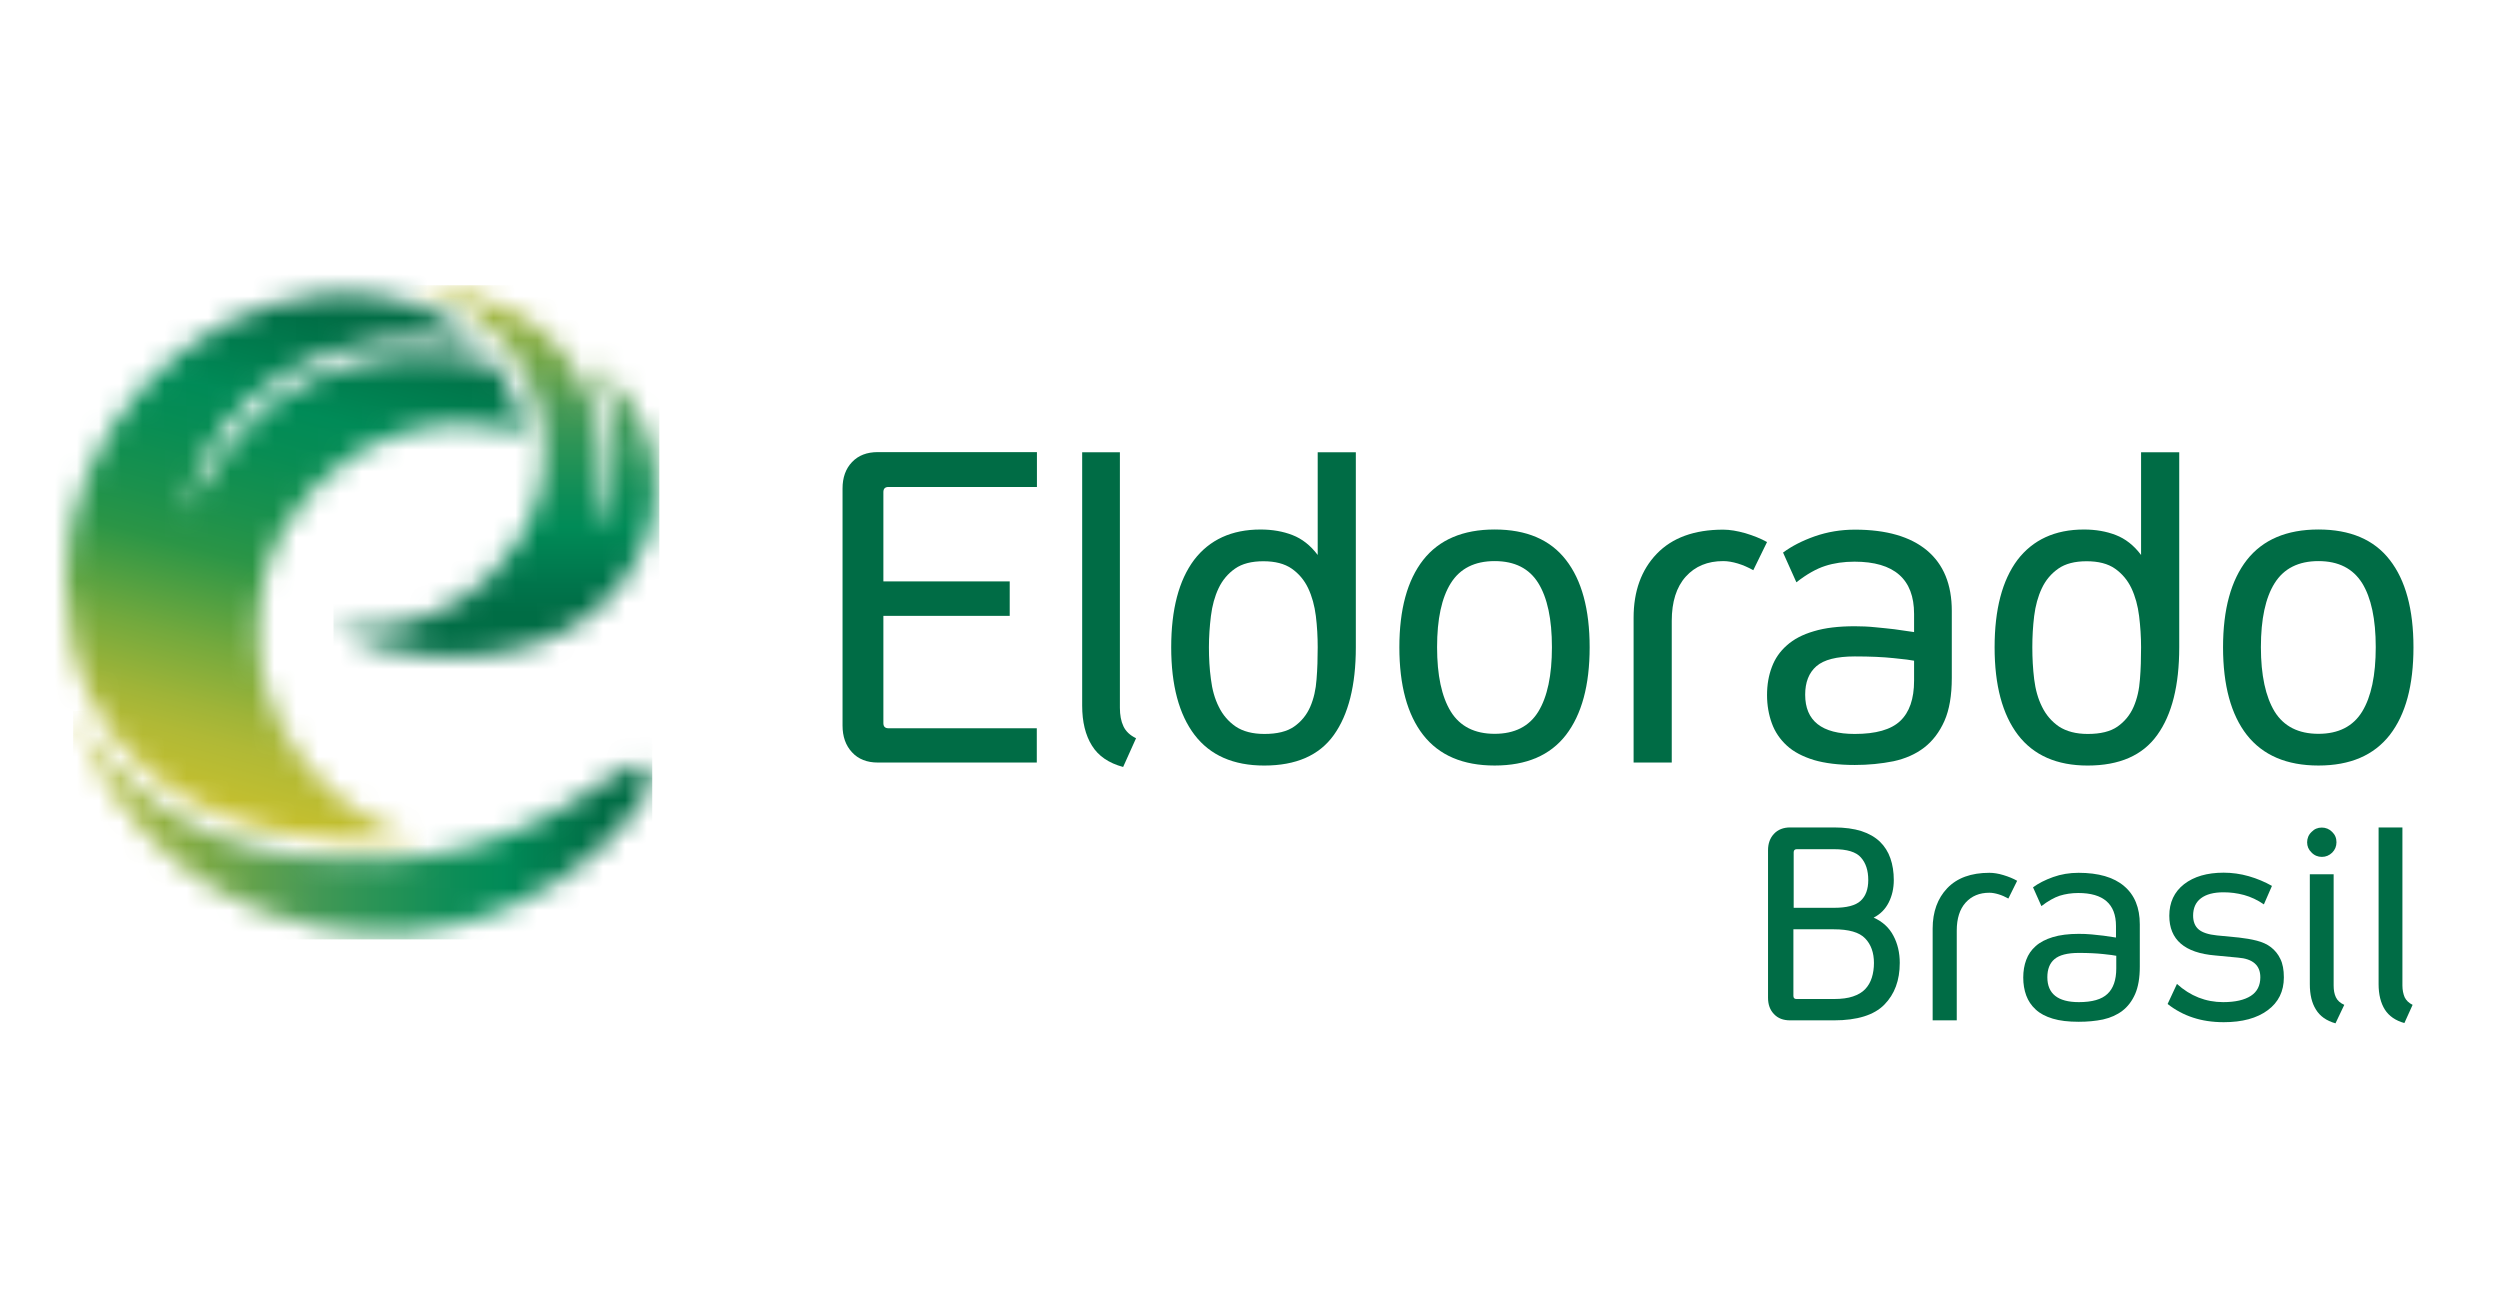 <svg width="114" height="60" viewBox="0 0 114 60" fill="none" xmlns="http://www.w3.org/2000/svg">
<path d="M47.284 34.772H40.03C39.532 34.772 39.137 34.616 38.853 34.305C38.562 33.994 38.42 33.585 38.42 33.085V22.277C38.42 21.777 38.562 21.375 38.853 21.07C39.144 20.765 39.532 20.616 40.03 20.616H47.284V22.206H40.515C40.359 22.206 40.282 22.284 40.282 22.439V26.513H46.043V28.083H40.282V32.975C40.282 33.131 40.359 33.209 40.515 33.209H47.278V34.772H47.284Z" fill="#006C45"/>
<path d="M49.793 34C49.496 33.527 49.347 32.917 49.347 32.177V20.623H51.067V32.268C51.067 32.606 51.118 32.885 51.228 33.118C51.338 33.352 51.532 33.533 51.804 33.663L51.215 34.974C50.562 34.798 50.084 34.474 49.793 34Z" fill="#006C45"/>
<path d="M57.481 24.146C58.018 24.146 58.502 24.23 58.936 24.399C59.369 24.567 59.757 24.866 60.087 25.307V20.623H61.826V29.517C61.826 31.25 61.49 32.58 60.824 33.514C60.158 34.448 59.097 34.909 57.649 34.909C56.239 34.909 55.186 34.442 54.474 33.514C53.763 32.58 53.407 31.25 53.407 29.517C53.407 27.785 53.757 26.462 54.449 25.534C55.153 24.613 56.162 24.146 57.481 24.146ZM57.656 33.468C58.237 33.468 58.69 33.358 59.013 33.131C59.337 32.904 59.582 32.606 59.744 32.236C59.906 31.866 60.003 31.444 60.035 30.971C60.074 30.497 60.087 30.011 60.087 29.517C60.087 29.037 60.061 28.564 60.003 28.09C59.944 27.617 59.828 27.195 59.653 26.825C59.479 26.455 59.227 26.157 58.903 25.93C58.574 25.703 58.147 25.593 57.61 25.593C57.074 25.593 56.64 25.703 56.317 25.93C55.994 26.157 55.742 26.455 55.567 26.825C55.392 27.195 55.276 27.617 55.218 28.09C55.16 28.564 55.127 29.037 55.127 29.517C55.127 30.011 55.153 30.497 55.218 30.971C55.276 31.444 55.392 31.866 55.58 32.236C55.761 32.606 56.02 32.904 56.349 33.131C56.679 33.352 57.119 33.468 57.656 33.468Z" fill="#006C45"/>
<path d="M95.028 24.146C95.564 24.146 96.049 24.23 96.483 24.399C96.916 24.567 97.304 24.866 97.633 25.307V20.623H99.373V29.517C99.373 31.25 99.043 32.58 98.371 33.514C97.705 34.448 96.644 34.909 95.196 34.909C93.793 34.909 92.732 34.442 92.021 33.514C91.31 32.58 90.954 31.25 90.954 29.517C90.954 27.785 91.303 26.462 91.995 25.534C92.7 24.613 93.709 24.146 95.028 24.146ZM95.202 33.468C95.784 33.468 96.237 33.358 96.56 33.131C96.883 32.904 97.129 32.606 97.291 32.236C97.453 31.866 97.549 31.444 97.582 30.971C97.621 30.497 97.633 30.011 97.633 29.517C97.633 29.037 97.601 28.564 97.543 28.09C97.485 27.617 97.368 27.195 97.194 26.825C97.019 26.455 96.767 26.157 96.444 25.93C96.121 25.703 95.687 25.593 95.151 25.593C94.614 25.593 94.181 25.703 93.858 25.93C93.534 26.157 93.282 26.455 93.108 26.825C92.933 27.195 92.817 27.617 92.758 28.09C92.7 28.564 92.674 29.037 92.674 29.517C92.674 30.011 92.7 30.497 92.758 30.971C92.817 31.444 92.933 31.866 93.12 32.236C93.301 32.606 93.56 32.904 93.89 33.131C94.233 33.352 94.666 33.468 95.202 33.468Z" fill="#006C45"/>
<path d="M68.156 34.908C66.707 34.908 65.621 34.441 64.897 33.514C64.173 32.586 63.811 31.249 63.811 29.517C63.811 27.785 64.173 26.462 64.897 25.534C65.621 24.613 66.707 24.145 68.156 24.145C69.604 24.145 70.69 24.606 71.408 25.534C72.126 26.455 72.488 27.785 72.488 29.517C72.488 31.249 72.126 32.579 71.408 33.514C70.69 34.441 69.611 34.908 68.156 34.908ZM68.156 25.586C67.244 25.586 66.578 25.923 66.158 26.591C65.738 27.259 65.531 28.233 65.531 29.511C65.531 30.789 65.738 31.768 66.158 32.45C66.578 33.124 67.244 33.462 68.156 33.462C69.067 33.462 69.734 33.124 70.147 32.45C70.561 31.775 70.768 30.795 70.768 29.511C70.768 28.233 70.561 27.259 70.147 26.591C69.734 25.923 69.074 25.586 68.156 25.586Z" fill="#006C45"/>
<path d="M79.95 26.001C79.717 25.872 79.484 25.768 79.245 25.696C79.006 25.625 78.786 25.586 78.579 25.586C77.868 25.586 77.299 25.82 76.872 26.293C76.445 26.767 76.232 27.442 76.232 28.311V34.773H74.492V28.168C74.492 26.962 74.842 25.988 75.546 25.255C76.251 24.522 77.26 24.152 78.579 24.152C78.883 24.152 79.219 24.211 79.588 24.314C79.956 24.425 80.286 24.555 80.577 24.717L79.95 26.001Z" fill="#006C45"/>
<path d="M84.579 34.883C83.842 34.883 83.215 34.805 82.71 34.656C82.206 34.5 81.792 34.286 81.482 34.001C81.171 33.715 80.939 33.378 80.796 32.982C80.654 32.593 80.577 32.158 80.577 31.697C80.577 31.23 80.648 30.809 80.796 30.419C80.939 30.03 81.171 29.699 81.482 29.427C81.792 29.148 82.2 28.934 82.71 28.785C83.221 28.629 83.842 28.557 84.579 28.557C84.883 28.557 85.2 28.57 85.516 28.603C85.833 28.635 86.124 28.661 86.389 28.694C86.693 28.739 86.991 28.785 87.282 28.823V27.993C87.282 26.41 86.376 25.612 84.566 25.612C84.075 25.612 83.629 25.677 83.228 25.807C82.827 25.936 82.387 26.183 81.915 26.553L81.307 25.197C81.702 24.905 82.18 24.658 82.749 24.457C83.325 24.256 83.932 24.152 84.585 24.152C86.021 24.152 87.114 24.47 87.87 25.099C88.627 25.735 89.002 26.65 89.002 27.857V30.912C89.002 31.71 88.892 32.366 88.665 32.878C88.439 33.384 88.129 33.793 87.741 34.091C87.353 34.39 86.881 34.597 86.338 34.714C85.788 34.824 85.2 34.883 84.579 34.883ZM87.275 30.127C87.146 30.101 86.835 30.056 86.351 30.011C85.866 29.959 85.271 29.933 84.579 29.933C83.751 29.933 83.169 30.082 82.827 30.38C82.484 30.679 82.316 31.113 82.316 31.678C82.316 32.872 83.073 33.468 84.579 33.468C85.536 33.468 86.228 33.274 86.648 32.878C87.068 32.482 87.282 31.872 87.282 31.042V30.127H87.275Z" fill="#006C45"/>
<path d="M105.722 34.908C104.274 34.908 103.187 34.441 102.457 33.514C101.733 32.586 101.371 31.249 101.371 29.517C101.371 27.785 101.733 26.462 102.457 25.534C103.181 24.613 104.267 24.145 105.722 24.145C107.17 24.145 108.257 24.606 108.974 25.534C109.692 26.455 110.054 27.785 110.054 29.517C110.054 31.249 109.699 32.579 108.974 33.514C108.25 34.441 107.17 34.908 105.722 34.908ZM105.722 25.586C104.81 25.586 104.144 25.923 103.724 26.591C103.304 27.259 103.097 28.233 103.097 29.511C103.097 30.789 103.31 31.768 103.724 32.45C104.144 33.124 104.81 33.462 105.722 33.462C106.634 33.462 107.3 33.124 107.714 32.45C108.127 31.775 108.334 30.795 108.334 29.511C108.334 28.233 108.127 27.259 107.714 26.591C107.293 25.923 106.634 25.586 105.722 25.586Z" fill="#006C45"/>
<path d="M85.439 41.844C85.846 42.026 86.144 42.298 86.338 42.668C86.532 43.031 86.629 43.446 86.629 43.907C86.629 44.705 86.396 45.334 85.924 45.814C85.458 46.288 84.689 46.528 83.628 46.528H81.63C81.32 46.528 81.074 46.437 80.893 46.242C80.712 46.054 80.622 45.808 80.622 45.496V38.775C80.622 38.464 80.712 38.217 80.893 38.023C81.074 37.828 81.327 37.731 81.63 37.731H83.628C84.12 37.731 84.54 37.789 84.883 37.899C85.225 38.01 85.504 38.172 85.723 38.38C85.937 38.587 86.098 38.84 86.202 39.139C86.305 39.431 86.357 39.768 86.357 40.131C86.357 40.507 86.279 40.851 86.124 41.156C85.969 41.461 85.743 41.688 85.439 41.844ZM83.628 41.396C84.21 41.396 84.611 41.292 84.844 41.078C85.077 40.864 85.193 40.546 85.193 40.131C85.193 39.696 85.083 39.353 84.857 39.1C84.637 38.847 84.223 38.723 83.628 38.723H81.934C81.837 38.723 81.792 38.775 81.792 38.866V41.396H83.628ZM83.628 45.555C83.978 45.555 84.269 45.516 84.495 45.438C84.728 45.36 84.915 45.25 85.051 45.107C85.187 44.964 85.29 44.789 85.355 44.582C85.419 44.38 85.452 44.153 85.452 43.913C85.452 43.44 85.316 43.063 85.051 42.791C84.786 42.512 84.307 42.376 83.622 42.376H81.779V45.412C81.779 45.509 81.825 45.555 81.921 45.555H83.628Z" fill="#006C45"/>
<path d="M91.581 40.974C91.433 40.89 91.284 40.825 91.135 40.78C90.98 40.734 90.844 40.709 90.715 40.709C90.262 40.709 89.907 40.858 89.635 41.156C89.364 41.455 89.228 41.883 89.228 42.434V46.528H88.129V42.343C88.129 41.578 88.355 40.962 88.795 40.501C89.241 40.034 89.881 39.8 90.715 39.8C90.909 39.8 91.122 39.833 91.355 39.904C91.588 39.975 91.801 40.06 91.982 40.164L91.581 40.974Z" fill="#006C45"/>
<path d="M94.788 46.593C94.316 46.593 93.922 46.547 93.605 46.45C93.282 46.353 93.023 46.217 92.829 46.035C92.629 45.853 92.487 45.639 92.396 45.393C92.305 45.146 92.26 44.874 92.26 44.575C92.26 44.283 92.305 44.011 92.396 43.771C92.487 43.524 92.629 43.317 92.829 43.141C93.023 42.966 93.288 42.83 93.605 42.733C93.928 42.635 94.323 42.584 94.788 42.584C94.982 42.584 95.176 42.59 95.377 42.609C95.577 42.629 95.765 42.648 95.926 42.668C96.12 42.694 96.308 42.726 96.489 42.752V42.227C96.489 41.221 95.913 40.721 94.769 40.721C94.459 40.721 94.174 40.767 93.922 40.845C93.67 40.929 93.392 41.085 93.088 41.318L92.706 40.462C92.952 40.28 93.256 40.125 93.618 39.995C93.98 39.865 94.368 39.8 94.782 39.8C95.687 39.8 96.385 40.001 96.857 40.404C97.336 40.806 97.575 41.39 97.575 42.149V44.082C97.575 44.588 97.504 45.003 97.362 45.328C97.219 45.652 97.025 45.905 96.78 46.093C96.534 46.281 96.237 46.411 95.894 46.489C95.551 46.56 95.183 46.593 94.788 46.593ZM96.495 43.583C96.411 43.563 96.217 43.537 95.913 43.505C95.603 43.472 95.234 43.453 94.795 43.453C94.271 43.453 93.903 43.55 93.683 43.738C93.463 43.926 93.359 44.199 93.359 44.562C93.359 45.315 93.838 45.697 94.795 45.697C95.403 45.697 95.836 45.574 96.101 45.321C96.366 45.075 96.502 44.685 96.502 44.16V43.583H96.495Z" fill="#006C45"/>
<path d="M102.91 42.895C103.162 42.96 103.382 43.057 103.556 43.193C103.731 43.329 103.879 43.505 103.983 43.725C104.093 43.946 104.144 44.225 104.144 44.569C104.144 45.204 103.899 45.704 103.407 46.067C102.916 46.431 102.25 46.612 101.403 46.612C100.886 46.612 100.42 46.541 100.006 46.404C99.586 46.268 99.198 46.061 98.843 45.782L99.269 44.867C99.877 45.418 100.582 45.697 101.377 45.697C101.927 45.697 102.347 45.6 102.638 45.412C102.929 45.224 103.071 44.938 103.071 44.562C103.071 44.017 102.728 43.719 102.05 43.667L101.015 43.569C99.618 43.453 98.92 42.849 98.92 41.759C98.92 41.15 99.146 40.669 99.593 40.319C100.045 39.969 100.646 39.794 101.397 39.794C101.778 39.794 102.166 39.846 102.547 39.956C102.929 40.066 103.278 40.215 103.601 40.397L103.233 41.24C102.942 41.039 102.638 40.897 102.328 40.812C102.017 40.728 101.707 40.689 101.397 40.689C100.944 40.689 100.601 40.78 100.362 40.962C100.123 41.143 100.006 41.409 100.006 41.753C100.006 42.025 100.09 42.239 100.259 42.382C100.427 42.525 100.705 42.616 101.093 42.655L102.095 42.752C102.386 42.785 102.657 42.83 102.91 42.895Z" fill="#006C45"/>
<path d="M105.877 39.074C105.696 39.074 105.535 39.009 105.405 38.873C105.269 38.743 105.205 38.587 105.205 38.412C105.205 38.23 105.269 38.068 105.405 37.938C105.535 37.802 105.69 37.737 105.871 37.737C106.052 37.737 106.213 37.802 106.343 37.932C106.479 38.062 106.543 38.217 106.543 38.406C106.543 38.587 106.479 38.749 106.349 38.879C106.213 39.009 106.058 39.074 105.877 39.074Z" fill="#006C45"/>
<path d="M106.498 46.664C106.084 46.548 105.787 46.334 105.606 46.035C105.418 45.737 105.328 45.354 105.328 44.88V39.865H106.414V44.939C106.414 45.153 106.446 45.328 106.517 45.477C106.588 45.626 106.711 45.737 106.899 45.821L106.498 46.664Z" fill="#006C45"/>
<path d="M108.748 46.035C108.561 45.736 108.464 45.347 108.464 44.88V37.731H109.55V44.938C109.55 45.146 109.589 45.328 109.653 45.477C109.724 45.62 109.841 45.736 110.015 45.821L109.64 46.651C109.24 46.541 108.936 46.333 108.748 46.035Z" fill="#006C45"/>
<mask id="mask0_6099_305" style="mask-type:luminance" maskUnits="userSpaceOnUse" x="15" y="13" width="15" height="17">
<path d="M18.977 13.007C19.087 13.032 21.647 13.746 23.296 15.978C24.874 18.119 25.527 21.609 23.684 24.587C20.645 29.504 15.207 28.628 15.207 28.628C15.207 28.628 18.169 30.588 22.96 29.751C27.725 28.914 29.794 25.158 29.904 22.589C30.066 18.962 27.867 17.243 26.801 16.387C28.256 18.151 28.663 21.577 27.143 23.945C27.098 24.016 26.995 24.016 27.034 23.893C27.9 21.194 27.531 17.703 24.939 15.277C22.857 13.324 19.236 13.02 18.983 13H18.977V13.007Z" fill="white"/>
</mask>
<g mask="url(#mask0_6099_305)">
<path d="M30.066 13.007H15.207V30.588H30.066V13.007Z" fill="url(#paint0_linear_6099_305)"/>
</g>
<mask id="mask1_6099_305" style="mask-type:luminance" maskUnits="userSpaceOnUse" x="3" y="13" width="21" height="26">
<path d="M14.71 13.434C8.354 14.031 3 19.909 3 26.423C3 34.733 9.304 37.912 15.298 38.301C16.481 38.379 17.457 38.392 19.113 38.146C16.591 37.964 10.293 33.663 12.091 26.189C12.809 23.218 15.576 20.59 17.949 19.864C19.934 19.247 21.602 19.105 23.859 19.812C23.859 19.812 23.71 18.073 22.656 16.678C22.656 16.678 21.576 16.334 20.315 16.257C15.098 15.919 12.181 18.261 10.675 20.045C9.362 21.589 8.625 23.088 8.599 23.153C8.522 23.315 8.444 23.257 8.483 23.094C9.854 17.625 15.492 14.44 21.887 15.725C21.492 15.167 20.173 14.258 18.615 13.804C17.645 13.519 16.746 13.396 15.899 13.383H15.854C15.822 13.383 15.789 13.383 15.757 13.383C15.395 13.383 15.052 13.402 14.71 13.434Z" fill="white"/>
</mask>
<g mask="url(#mask1_6099_305)">
<path d="M22.462 43.621L30.091 15.056L4.396 8.147L-3.233 36.712L22.462 43.621Z" fill="url(#paint1_linear_6099_305)"/>
</g>
<mask id="mask2_6099_305" style="mask-type:luminance" maskUnits="userSpaceOnUse" x="3" y="32" width="27" height="11">
<path d="M3.336 32.417C3.343 32.443 3.427 32.748 3.621 33.235C4.461 35.35 7.326 40.942 14.593 42.311C17.367 42.83 20.283 42.622 23.16 41.396C26.788 39.846 28.546 37.497 29.167 36.68C29.736 35.927 29.749 35.259 29.445 35.012C29.096 34.72 28.579 34.889 27.544 35.635C23.38 38.639 19.197 39.593 14.018 39.08C7.798 38.457 4.882 34.811 3.795 33.189C3.491 32.729 3.343 32.437 3.336 32.417Z" fill="white"/>
</mask>
<g mask="url(#mask2_6099_305)">
<path d="M29.742 32.417H3.336V42.836H29.742V32.417Z" fill="url(#paint2_linear_6099_305)"/>
</g>
<defs>
<linearGradient id="paint0_linear_6099_305" x1="22.637" y1="11.125" x2="22.637" y2="27.952" gradientUnits="userSpaceOnUse">
<stop stop-color="#C8C12D"/>
<stop offset="0.074" stop-color="#C8C12D"/>
<stop offset="0.252" stop-color="#88AD41"/>
<stop offset="0.448" stop-color="#459955"/>
<stop offset="0.548" stop-color="#2B9456"/>
<stop offset="0.688" stop-color="#0C8D57"/>
<stop offset="0.767" stop-color="#008B57"/>
<stop offset="0.926" stop-color="#00744B"/>
<stop offset="1" stop-color="#006D45"/>
</linearGradient>
<linearGradient id="paint1_linear_6099_305" x1="10.416" y1="37.173" x2="16.428" y2="14.812" gradientUnits="userSpaceOnUse">
<stop stop-color="#C8C12D"/>
<stop offset="0.009" stop-color="#C6C02E"/>
<stop offset="0.135" stop-color="#B0B936"/>
<stop offset="0.196" stop-color="#9FB438"/>
<stop offset="0.318" stop-color="#73A93D"/>
<stop offset="0.486" stop-color="#2D9646"/>
<stop offset="0.491" stop-color="#2B9546"/>
<stop offset="0.581" stop-color="#1A914D"/>
<stop offset="0.712" stop-color="#078D54"/>
<stop offset="0.804" stop-color="#008B57"/>
<stop offset="1" stop-color="#006D45"/>
</linearGradient>
<linearGradient id="paint2_linear_6099_305" x1="1.021" y1="37.625" x2="27.327" y2="37.625" gradientUnits="userSpaceOnUse">
<stop stop-color="#C8C12D"/>
<stop offset="0.061" stop-color="#C8C12D"/>
<stop offset="0.271" stop-color="#88AD41"/>
<stop offset="0.503" stop-color="#459955"/>
<stop offset="0.607" stop-color="#2B9456"/>
<stop offset="0.753" stop-color="#0C8D57"/>
<stop offset="0.834" stop-color="#008B57"/>
<stop offset="1" stop-color="#006D45"/>
</linearGradient>
</defs>
</svg>
